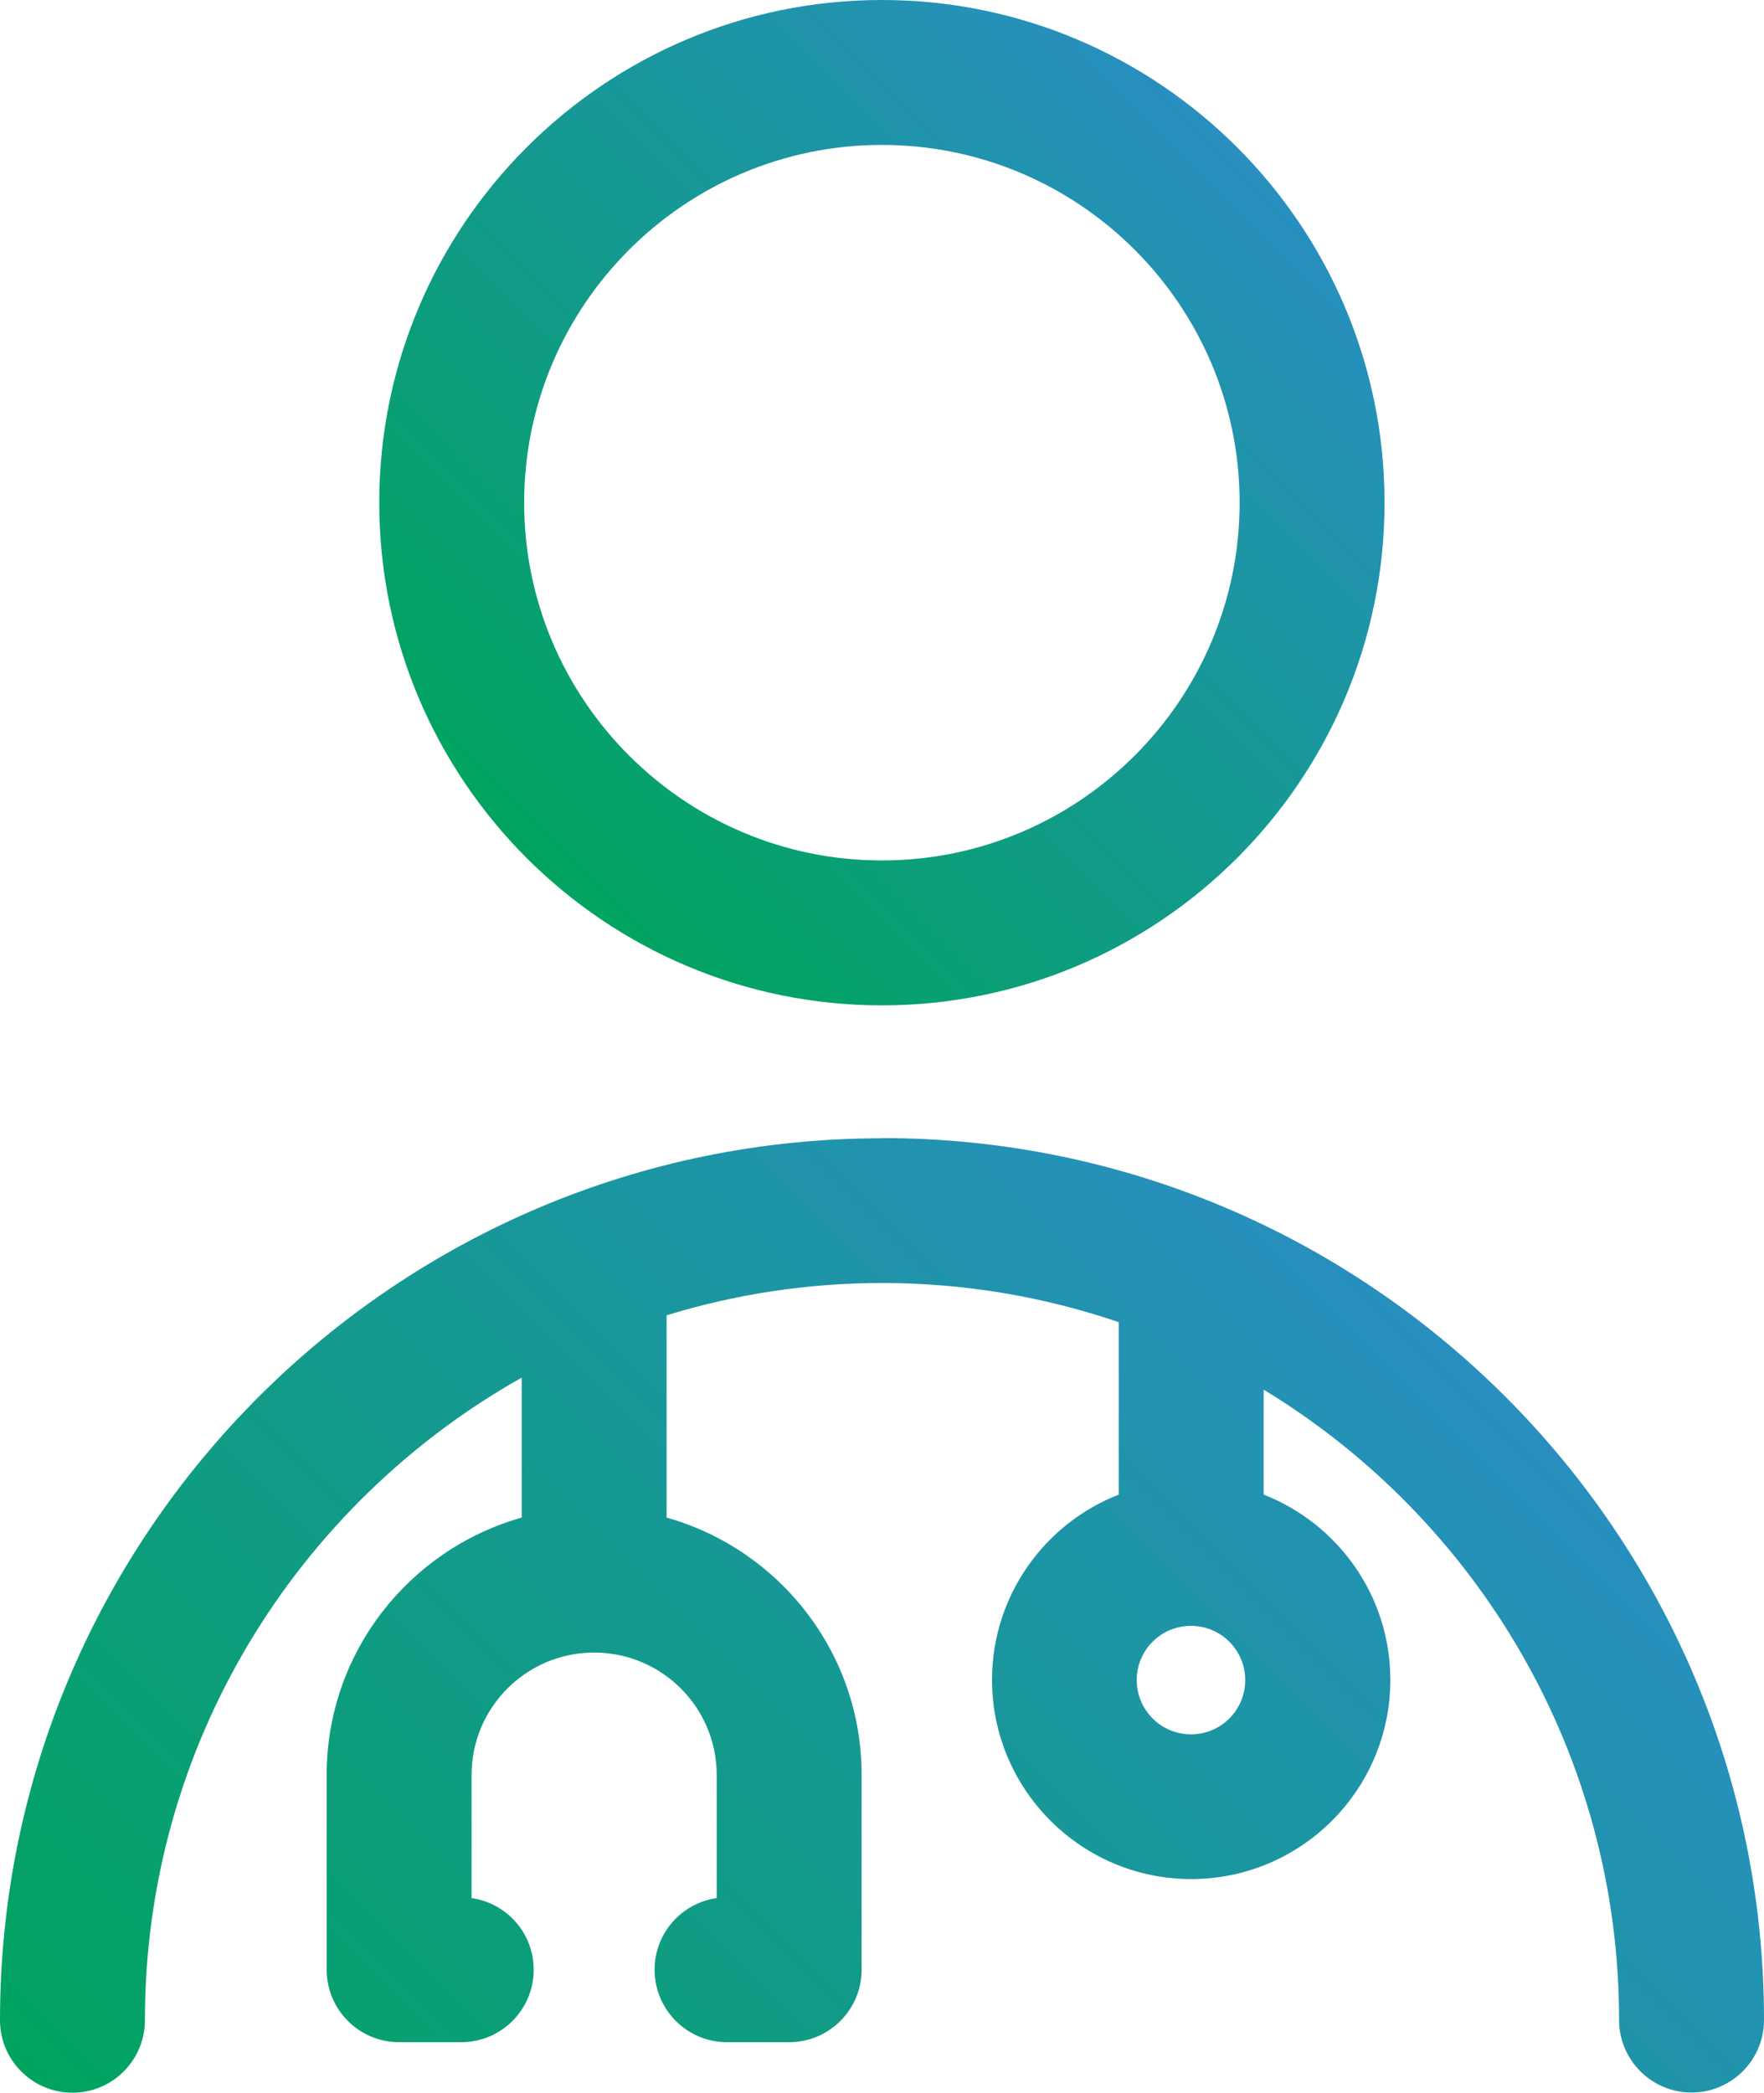 <?xml version="1.0" encoding="UTF-8"?>
<svg id="Layer_2" data-name="Layer 2" xmlns="http://www.w3.org/2000/svg" xmlns:xlink="http://www.w3.org/1999/xlink" viewBox="0 0 85.21 101.08">
  <defs>
    <style>
      .cls-1 {
        fill: url(#linear-gradient);
      }

      .cls-1, .cls-2 {
        stroke-width: 0px;
      }

      .cls-2 {
        fill: url(#linear-gradient-2);
      }
    </style>
    <linearGradient id="linear-gradient" x1="25.44" y1="41.44" x2="59.76" y2="7.12" gradientUnits="userSpaceOnUse">
      <stop offset="0" stop-color="#00a45f"/>
      <stop offset="1" stop-color="#288fc0"/>
    </linearGradient>
    <linearGradient id="linear-gradient-2" x1="16.54" y1="115.57" x2="68.67" y2="63.43" xlink:href="#linear-gradient"/>
  </defs>
  <g id="Layer_1-2" data-name="Layer 1">
    <g>
      <path class="cls-1" d="m42.6,48.56c13.39,0,24.28-10.89,24.28-24.28S55.99,0,42.6,0s-24.28,10.89-24.28,24.28,10.89,24.28,24.28,24.28Zm0-41.56c9.53,0,17.28,7.75,17.28,17.28s-7.75,17.28-17.28,17.28-17.28-7.75-17.28-17.28,7.75-17.28,17.28-17.28Z"/>
      <path class="cls-2" d="m42.6,54.98C19.11,54.98,0,74.09,0,97.58c0,1.93,1.57,3.5,3.5,3.5s3.5-1.57,3.5-3.5c0-13.31,7.35-24.93,18.2-31.04v6.76c-5.42,1.53-9.42,6.51-9.42,12.42v9.42c0,1.93,1.57,3.5,3.5,3.5h3c1.93,0,3.5-1.57,3.5-3.5,0-1.76-1.3-3.22-3-3.46v-5.95c0-3.26,2.65-5.91,5.92-5.91s5.92,2.65,5.92,5.91v5.95c-1.7.24-3,1.7-3,3.46,0,1.93,1.57,3.5,3.5,3.5h3c1.93,0,3.5-1.57,3.5-3.5v-9.42c0-5.91-3.99-10.89-9.42-12.42v-9.77c3.29-1.01,6.79-1.56,10.41-1.56,4,0,7.84.67,11.43,1.89v8.33c-3.58,1.4-6.12,4.88-6.12,8.95,0,5.3,4.31,9.62,9.62,9.62s9.62-4.31,9.62-9.62c0-4.07-2.54-7.55-6.12-8.95v-5.07c10.29,6.25,17.17,17.56,17.17,30.45,0,1.93,1.57,3.5,3.5,3.5s3.5-1.57,3.5-3.5c0-23.49-19.11-42.6-42.6-42.6Zm14.93,28.79c-1.44,0-2.62-1.17-2.62-2.62s1.17-2.62,2.62-2.62,2.62,1.17,2.62,2.62-1.17,2.62-2.62,2.62Z"/>
    </g>
  </g>
</svg>